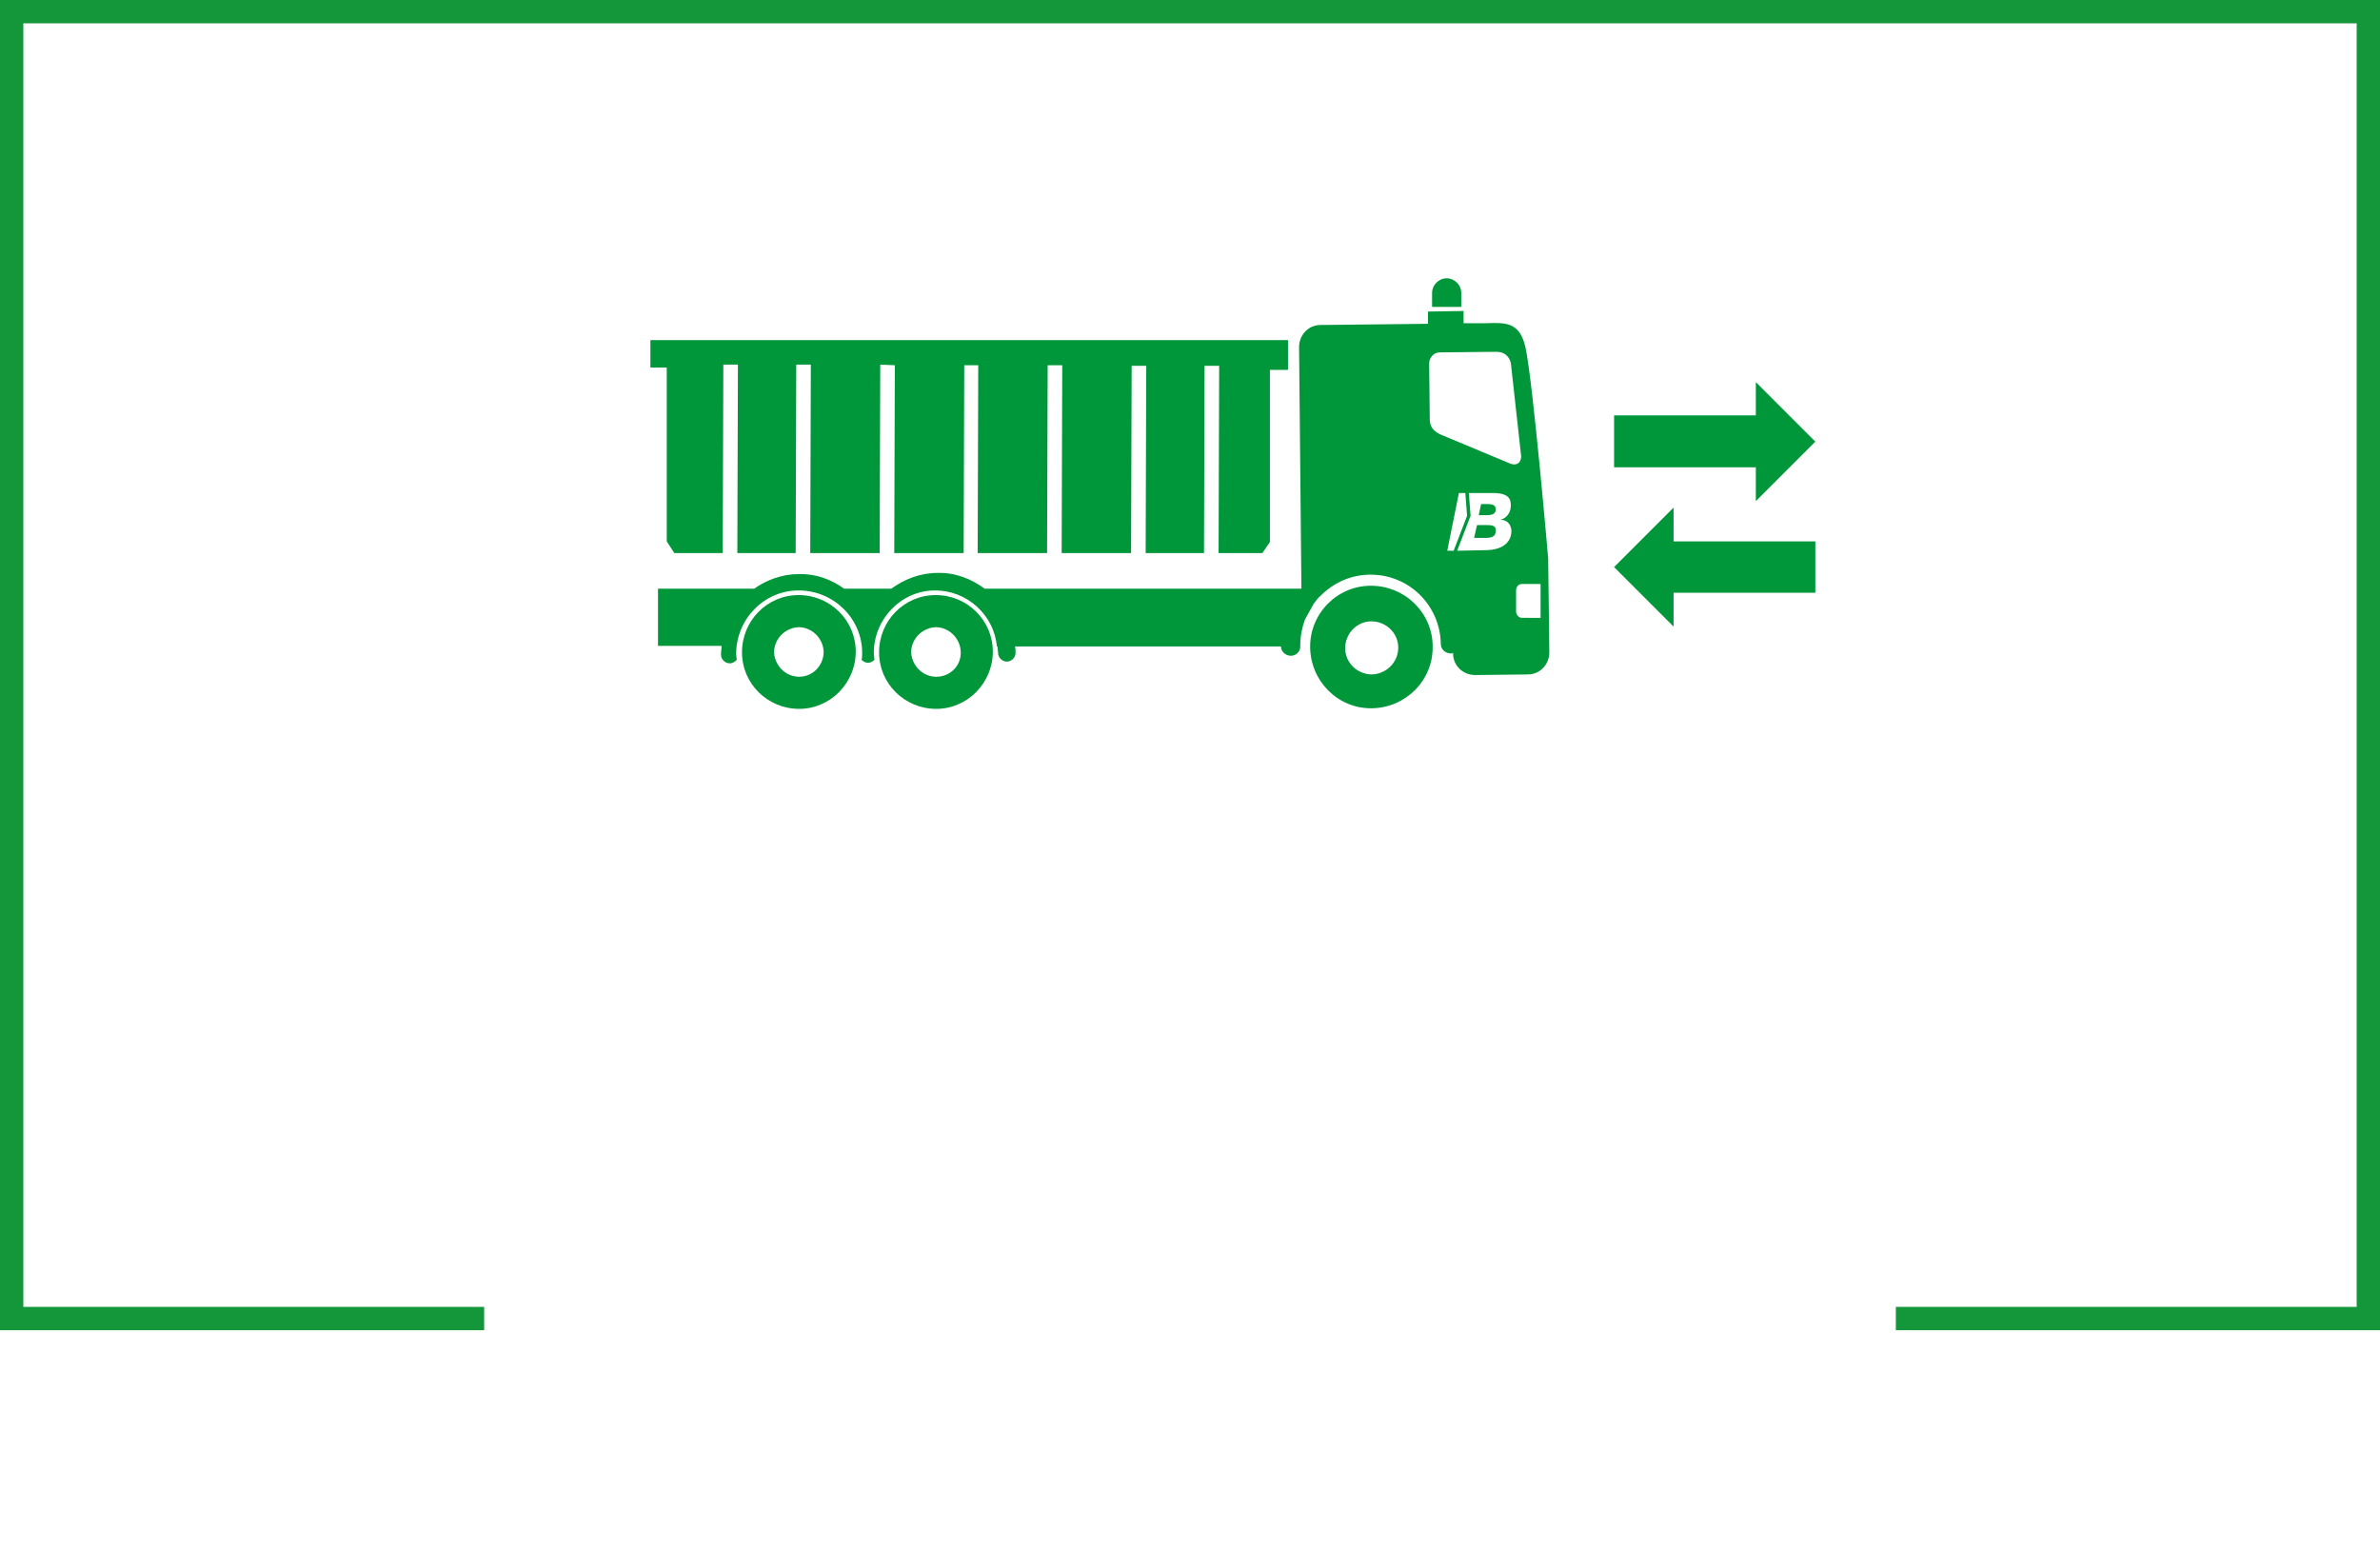 <?xml version="1.0" encoding="utf-8"?>
<!-- Generator: Adobe Illustrator 28.0.0, SVG Export Plug-In . SVG Version: 6.00 Build 0)  -->
<svg version="1.1" id="Calque_1" xmlns="http://www.w3.org/2000/svg" xmlns:xlink="http://www.w3.org/1999/xlink" x="0px" y="0px"
	 viewBox="0 0 408 266" style="enable-background:new 0 0 408 266;" xml:space="preserve">
<style type="text/css">
	.st0{fill:none;}
	.st1{fill:none;stroke:#14963A;stroke-width:4;}
	.st2{fill:#00963A;}
</style>
<g id="Groupe_1210" transform="translate(-5786 -2020)">
	<g id="Groupe_1190" transform="translate(-6)">
		<rect x="5792" y="2020" class="st0" width="408" height="228"/>
		<g>
			<polyline class="st1" points="6117,2246 6198,2246 6198,2022 5794,2022 5794,2246 5875,2246 			"/>
		</g>
	</g>
</g>
<path class="st2" d="M250.5,52.6l0-2.4c0-1.4-1.2-2.5-2.5-2.5c-1.4,0-2.5,1.2-2.5,2.5l0,2.4L250.5,52.6z"/>
<g>
	<path class="st2" d="M136.9,102c-5.4,0-9.7,4.4-9.7,9.8c0,5.4,4.4,9.7,9.8,9.7c5.4,0,9.7-4.5,9.7-9.8
		C146.7,106.3,142.3,102,136.9,102z M137,116c-2.3,0-4.2-1.9-4.3-4.2c0-2.3,1.9-4.2,4.2-4.3c2.3,0,4.2,1.9,4.3,4.2
		C141.2,114.1,139.3,116,137,116z"/>
</g>
<g>
	<path class="st2" d="M160.4,102c-5.4,0-9.7,4.4-9.7,9.8c0,5.4,4.4,9.7,9.8,9.7c5.4,0,9.7-4.5,9.7-9.8
		C170.2,106.3,165.8,102,160.4,102z M160.5,116c-2.3,0-4.2-1.9-4.3-4.2c0-2.3,1.9-4.2,4.2-4.3c2.3,0,4.2,1.9,4.3,4.2
		C164.8,114.1,162.9,116,160.5,116z"/>
</g>
<g>
	<path class="st2" d="M235,100.4c-5.8,0-10.5,4.8-10.4,10.6c0.1,5.8,4.8,10.5,10.6,10.4c5.8-0.1,10.5-4.8,10.4-10.6
		C245.6,105.1,240.9,100.4,235,100.4z M235.2,115.6c-2.5,0-4.6-2-4.6-4.5c0-2.5,2-4.6,4.5-4.6c2.5,0,4.6,2,4.6,4.5
		C239.7,113.5,237.7,115.5,235.2,115.6z"/>
</g>
<g>
	<path class="st2" d="M265.4,95.7c0,0-2.6-30.3-3.9-36.2c-1-4.4-3.5-4.2-6.8-4.1l-3.8,0l0-2.1l-6.1,0.1l0,2.1l-18.4,0.2
		c-2.1,0-3.7,1.7-3.7,3.8l0.4,41.3c0,0,0,0,0,0.1h-54.3c-2.3-1.7-5.1-2.8-8.1-2.7c-3,0-5.7,1.1-7.9,2.7h-8.1
		c-2.2-1.6-4.9-2.6-7.8-2.5c-2.8,0-5.5,1-7.6,2.5h-16.5v9.8h10.9c0,0.5-0.1,1-0.1,1.5c0,0.8,0.7,1.5,1.5,1.5c0.5,0,0.9-0.3,1.2-0.6
		c0-0.3-0.1-0.7-0.1-1c0-6,4.8-10.9,10.7-10.9c6,0,10.9,4.8,10.9,10.7c0,0.4,0,0.8-0.1,1.2c0.3,0.3,0.7,0.5,1.1,0.5
		c0.4,0,0.8-0.2,1.1-0.5c0-0.4-0.1-0.8-0.1-1.2c0-5.8,4.7-10.7,10.5-10.7c5.5,0,10.1,4.2,10.6,9.6h0.1c0,0.4,0.1,0.7,0.1,1.1
		c0,0.8,0.7,1.5,1.5,1.5c0.8,0,1.5-0.7,1.5-1.5c0-0.4,0-0.7-0.1-1.1h45.6c0,0,0,0,0,0c0,0.9,0.8,1.6,1.7,1.6c0,0,0,0,0,0
		c0.9,0,1.7-0.8,1.6-1.7c0-1.6,0.3-3.1,0.8-4.5l1.5-2.7c0.4-0.5,0.7-1,1.2-1.4c2.3-2.3,5.3-3.6,8.5-3.6c0,0,0.1,0,0.1,0
		c6.6,0,11.9,5.3,12,11.9c0,0.9,0.8,1.6,1.7,1.6c0,0,0,0,0,0c0.1,0,0.3,0,0.4-0.1l0,0.1c0,2.1,1.7,3.7,3.8,3.7l9-0.1
		c2.1,0,3.7-1.7,3.7-3.8L265.4,95.7z M248.1,94.4l2-9.9l1.1,0l0.3,3.9l-2.3,6L248.1,94.4z M254.6,94.3l-4.8,0.1l2.3-6l-0.3-3.9
		l4.1,0c2.7,0,3.1,1,3.1,2.1c0,1.3-0.7,2.2-1.8,2.5c1.9,0,1.9,1.9,1.9,1.9C259.1,93,257.5,94.3,254.6,94.3z M259,79.5l-12-5
		c-1.9-0.9-1.9-2-1.9-3l-0.1-9.2c0-1,0.8-1.9,1.8-1.9l9.7-0.1c1,0,2.1,0.4,2.5,1.9l1.7,15.4C261,79.1,260.2,79.9,259,79.5z
		 M260.9,105.9c-0.5,0-1-0.5-1-1.1l0-3.6c0-0.6,0.4-1.1,1-1.1l3.2,0l0,5.8L260.9,105.9z"/>
	<path class="st2" d="M255,90l-1.8,0l-0.5,2.2l2,0c0.9,0,1.8-0.2,1.7-1.3C256.5,90.1,255.7,90,255,90z"/>
	<path class="st2" d="M256.4,87.2c0-0.7-0.8-0.8-1.3-0.8l-1.2,0l-0.4,1.9l1.4,0C255.9,88.3,256.5,88,256.4,87.2z"/>
</g>
<polygon class="st2" points="311.2,75.7 301,65.5 301,71.2 276.7,71.2 276.7,80.1 301,80.1 301,85.9 "/>
<polygon class="st2" points="311.2,92.8 286.9,92.8 286.9,87 276.7,97.2 286.9,107.4 286.9,101.6 311.2,101.6 "/>
<polygon class="st2" points="111.5,58.3 111.5,63 114.3,63 114.3,92.8 115.6,94.8 123.9,94.8 124,62.5 126.5,62.5 126.4,94.8 
	136.4,94.8 136.5,62.5 139,62.5 138.9,94.8 150.8,94.8 150.9,62.5 153.4,62.6 153.3,94.8 165.2,94.8 165.3,62.6 167.7,62.6 
	167.6,94.8 179.5,94.8 179.6,62.6 182.1,62.6 182,94.8 193.9,94.8 194,62.7 196.5,62.7 196.4,94.8 206.4,94.8 206.5,62.7 209,62.7 
	208.9,94.8 216.4,94.8 217.7,92.9 217.7,63.4 220.8,63.4 220.8,58.3 "/>
</svg>
